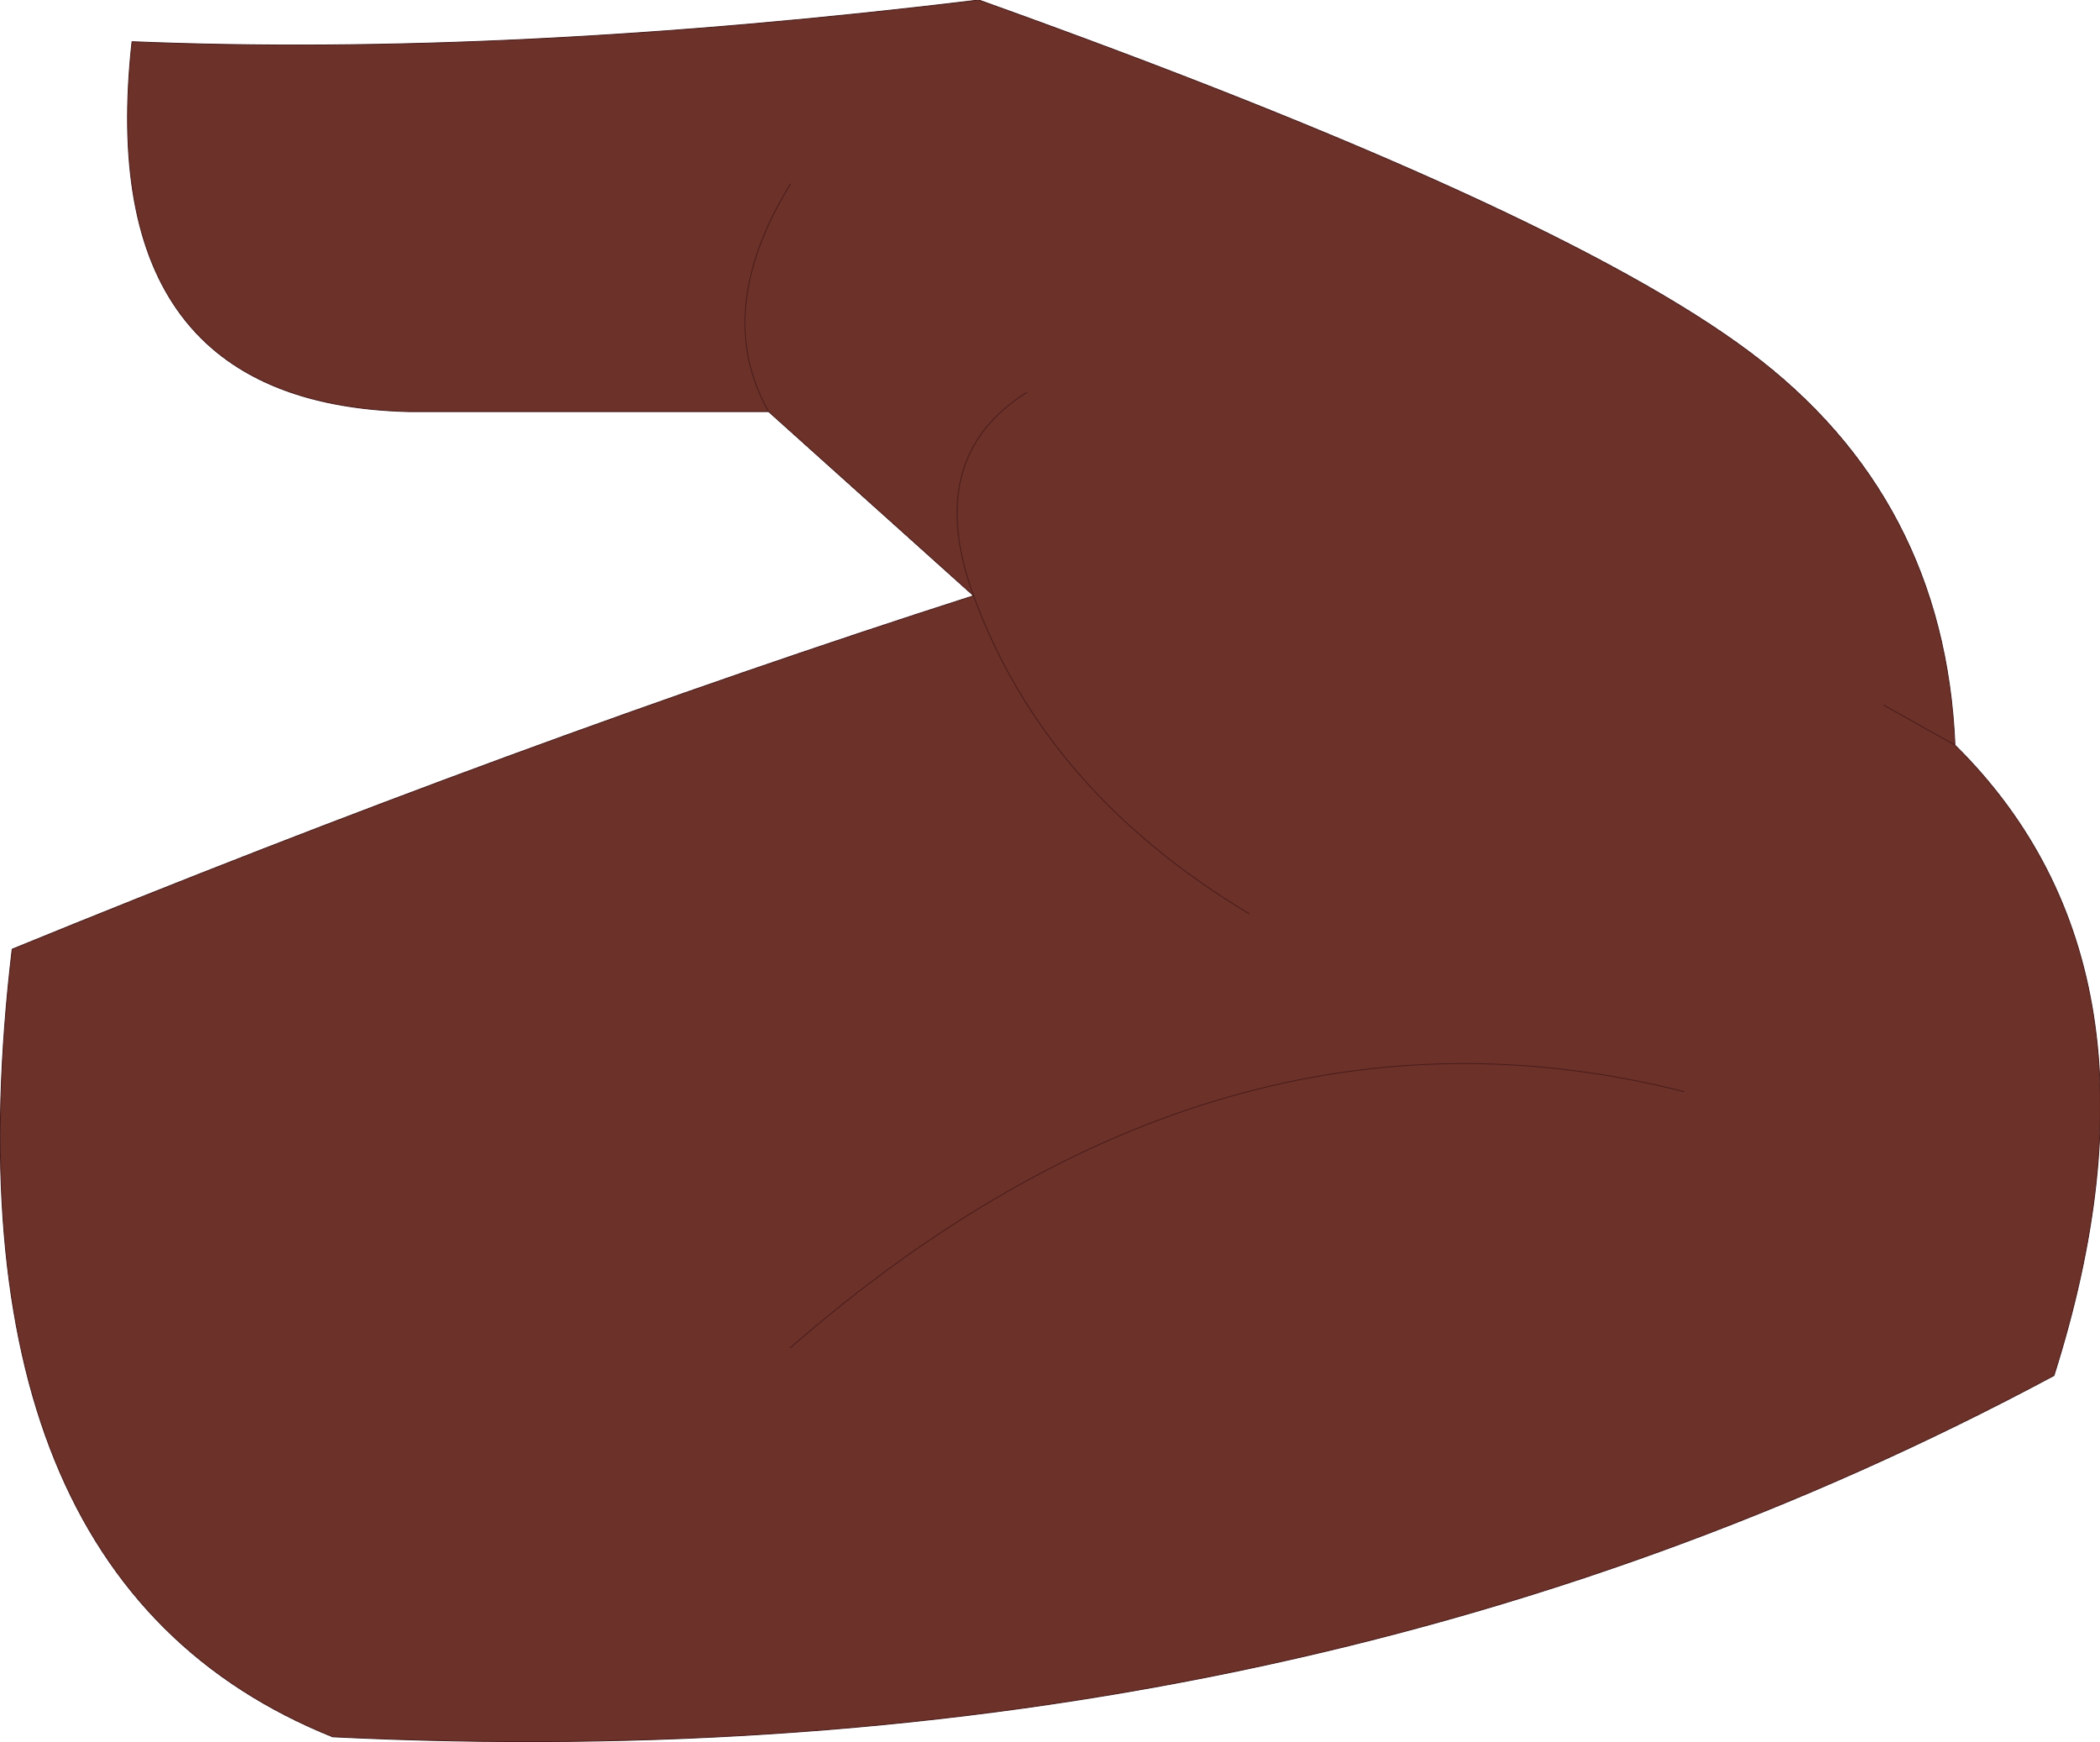 <?xml version="1.0" encoding="UTF-8" standalone="no"?>
<svg xmlns:xlink="http://www.w3.org/1999/xlink" height="100.3px" width="120.9px" xmlns="http://www.w3.org/2000/svg">
  <g transform="matrix(1.0, 0.0, 0.0, 1.0, 64.5, 47.45)">
    <path d="M48.05 -4.55 L43.95 -6.85 48.05 -4.55 Q61.15 8.4 53.75 31.75 9.9 55.25 -45.35 52.55 -68.1 43.4 -63.8 7.2 -34.6 -4.75 -8.45 -13.15 L-20.25 -23.75 -40.95 -23.75 Q-59.2 -24.2 -56.9 -45.05 -35.3 -44.15 -8.15 -47.45 24.95 -35.6 36.2 -27.2 47.45 -18.8 48.05 -4.55 M-19.0 -36.85 Q-23.5 -29.5 -20.25 -23.75 -23.5 -29.5 -19.0 -36.85 M32.45 15.4 Q5.7 8.65 -19.0 30.15 5.7 8.65 32.45 15.4 M7.4 5.15 Q-4.35 -1.9 -8.45 -13.15 -11.35 -21.1 -5.4 -24.85 -11.35 -21.1 -8.45 -13.15 -4.35 -1.9 7.4 5.15" fill="#6c3128" fill-rule="evenodd" stroke="none"/>
    <path d="M43.95 -6.85 L48.05 -4.55 Q47.45 -18.8 36.2 -27.2 24.95 -35.6 -8.15 -47.45 -35.3 -44.15 -56.9 -45.05 -59.2 -24.2 -40.95 -23.75 L-20.25 -23.75 Q-23.5 -29.5 -19.0 -36.85 M48.05 -4.55 Q61.15 8.4 53.75 31.75 9.9 55.25 -45.35 52.55 -68.1 43.4 -63.8 7.2 -34.6 -4.75 -8.45 -13.15 L-20.25 -23.75 M-8.45 -13.15 Q-11.35 -21.1 -5.4 -24.85 M-8.45 -13.15 Q-4.35 -1.9 7.4 5.15 M-19.0 30.15 Q5.7 8.65 32.45 15.4" fill="none" stroke="#481c1c" stroke-linecap="round" stroke-linejoin="round" stroke-width="0.05"/>
  </g>
</svg>

